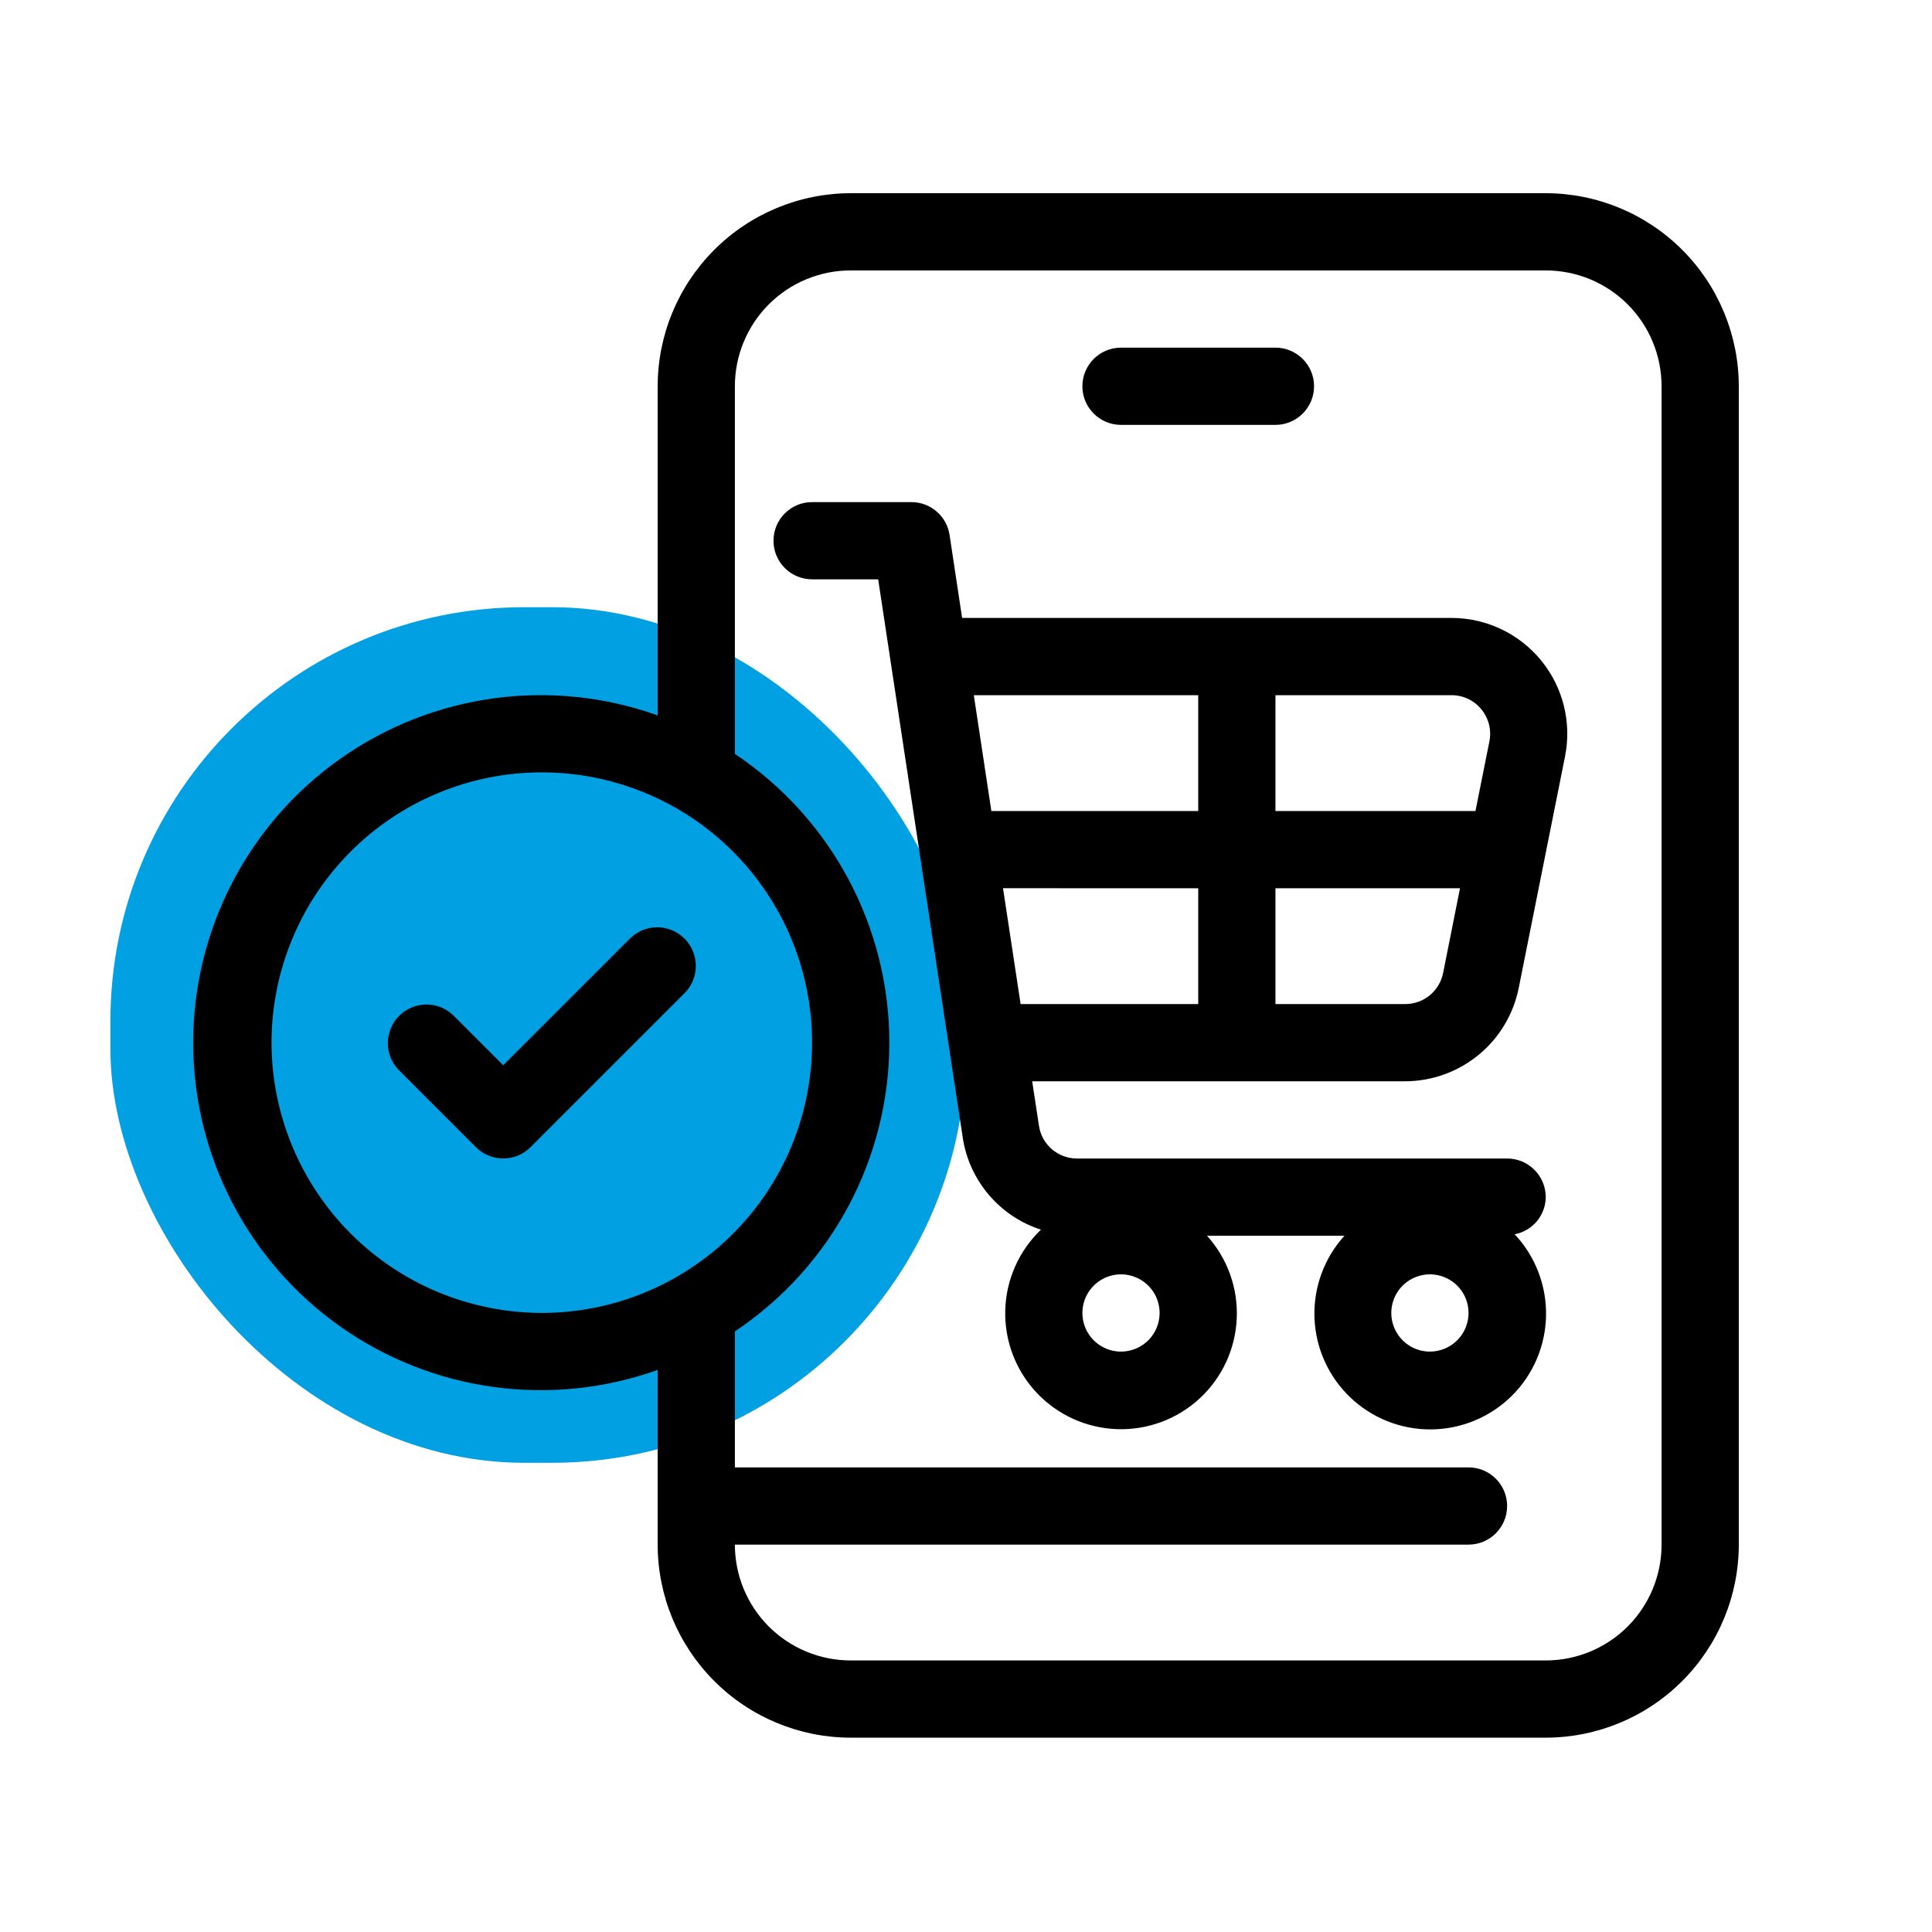 <svg width="70" height="70" viewBox="0 0 70 70" fill="none" xmlns="http://www.w3.org/2000/svg">
<rect x="4" y="22" width="31" height="31" rx="15" fill="#00A0E3"/>
<path d="M56.005 7H30.823C28.969 7.002 27.191 7.74 25.88 9.051C24.568 10.362 23.83 12.14 23.829 13.995V25.921C19.972 24.543 15.687 25.126 12.339 27.485C8.992 29.843 7 33.683 7 37.778C7 41.873 8.992 45.712 12.339 48.07C15.687 50.429 19.972 51.013 23.829 49.634V55.965C23.83 57.819 24.568 59.597 25.88 60.908C27.191 62.22 28.969 62.958 30.823 62.959H56.005C57.86 62.958 59.638 62.22 60.949 60.908C62.261 59.597 62.998 57.819 63 55.965V13.995C62.998 12.14 62.26 10.362 60.949 9.051C59.638 7.74 57.86 7.002 56.005 7ZM9.838 37.777C9.838 35.18 10.87 32.689 12.707 30.852C14.543 29.016 17.034 27.984 19.632 27.984C22.228 27.984 24.72 29.016 26.556 30.852C28.393 32.689 29.424 35.18 29.424 37.777C29.424 40.374 28.393 42.865 26.556 44.702C24.72 46.538 22.228 47.57 19.632 47.57C17.035 47.567 14.546 46.535 12.71 44.699C10.874 42.863 9.841 40.373 9.838 37.777ZM60.202 55.964C60.202 57.077 59.76 58.145 58.973 58.932C58.186 59.719 57.118 60.161 56.005 60.161H30.823C29.71 60.161 28.643 59.719 27.855 58.932C27.069 58.145 26.626 57.077 26.626 55.964H53.208C53.98 55.964 54.606 55.338 54.606 54.565C54.606 53.793 53.98 53.166 53.208 53.166H26.626V48.239C30.123 45.906 32.222 41.981 32.222 37.777C32.222 33.574 30.123 29.649 26.626 27.316V13.995C26.626 12.882 27.069 11.814 27.855 11.027C28.643 10.24 29.71 9.798 30.823 9.798H56.005C57.118 9.798 58.186 10.24 58.973 11.027C59.76 11.814 60.202 12.882 60.202 13.995V55.964Z" fill="black"/>
<path d="M22.84 33.99L18.233 38.597L16.424 36.788C15.875 36.258 15.002 36.266 14.462 36.805C13.923 37.345 13.915 38.218 14.446 38.766L17.243 41.564C17.79 42.11 18.675 42.11 19.222 41.564L24.818 35.968L24.818 35.969C25.348 35.42 25.34 34.547 24.801 34.007C24.261 33.468 23.388 33.46 22.84 33.99Z" fill="black"/>
<path d="M52.593 22.389H34.859L34.405 19.383C34.302 18.698 33.713 18.192 33.021 18.192H29.424C28.652 18.192 28.025 18.819 28.025 19.591C28.025 20.364 28.652 20.99 29.424 20.99H31.818L34.88 41.204C34.993 41.971 35.319 42.691 35.82 43.283C36.321 43.875 36.978 44.315 37.716 44.553C36.917 45.318 36.452 46.367 36.422 47.473C36.392 48.579 36.8 49.651 37.557 50.458C38.314 51.265 39.359 51.74 40.464 51.78C41.57 51.821 42.646 51.423 43.46 50.674C44.274 49.925 44.759 48.884 44.809 47.779C44.861 46.674 44.473 45.593 43.732 44.773H48.712C47.977 45.583 47.587 46.648 47.626 47.741C47.664 48.834 48.128 49.869 48.918 50.625C49.708 51.382 50.763 51.8 51.856 51.79C52.95 51.781 53.997 51.345 54.774 50.575C55.551 49.805 55.996 48.763 56.016 47.669C56.036 46.575 55.628 45.517 54.879 44.72C55.528 44.598 55.999 44.034 56.005 43.374C56.005 43.003 55.857 42.647 55.595 42.385C55.333 42.122 54.977 41.975 54.606 41.975H39.025C38.333 41.978 37.743 41.471 37.643 40.786L37.398 39.177H50.913C51.882 39.175 52.82 38.837 53.57 38.222C54.319 37.608 54.834 36.753 55.025 35.802L56.704 27.408C56.95 26.176 56.632 24.899 55.836 23.926C55.039 22.954 53.849 22.39 52.593 22.389L52.593 22.389ZM40.617 48.971C40.051 48.971 39.541 48.63 39.324 48.107C39.108 47.584 39.227 46.982 39.627 46.582C40.027 46.182 40.629 46.062 41.152 46.279C41.675 46.495 42.015 47.006 42.015 47.571C42.015 47.942 41.868 48.298 41.606 48.561C41.343 48.823 40.988 48.971 40.617 48.971ZM51.809 48.971C51.243 48.971 50.733 48.63 50.516 48.107C50.299 47.584 50.419 46.982 50.819 46.582C51.219 46.182 51.821 46.062 52.344 46.279C52.867 46.495 53.208 47.006 53.208 47.571C53.208 47.942 53.06 48.298 52.798 48.561C52.535 48.823 52.179 48.971 51.809 48.971ZM53.673 25.7C53.939 26.024 54.046 26.45 53.964 26.861L53.459 29.385H46.212V25.188H52.593C53.012 25.187 53.409 25.375 53.673 25.7ZM43.414 25.188V29.385H35.919L35.283 25.188H43.414ZM36.341 32.182L43.414 32.183V36.38H36.979L36.341 32.182ZM50.913 36.38H46.212V32.183H52.899L52.285 35.261V35.261C52.152 35.913 51.578 36.38 50.913 36.38Z" fill="black"/>
<path d="M40.616 15.394H46.212H46.212C46.984 15.394 47.611 14.767 47.611 13.995C47.611 13.222 46.984 12.596 46.212 12.596H40.616C39.843 12.596 39.217 13.222 39.217 13.995C39.217 14.767 39.843 15.394 40.616 15.394Z" fill="black"/>
</svg>
